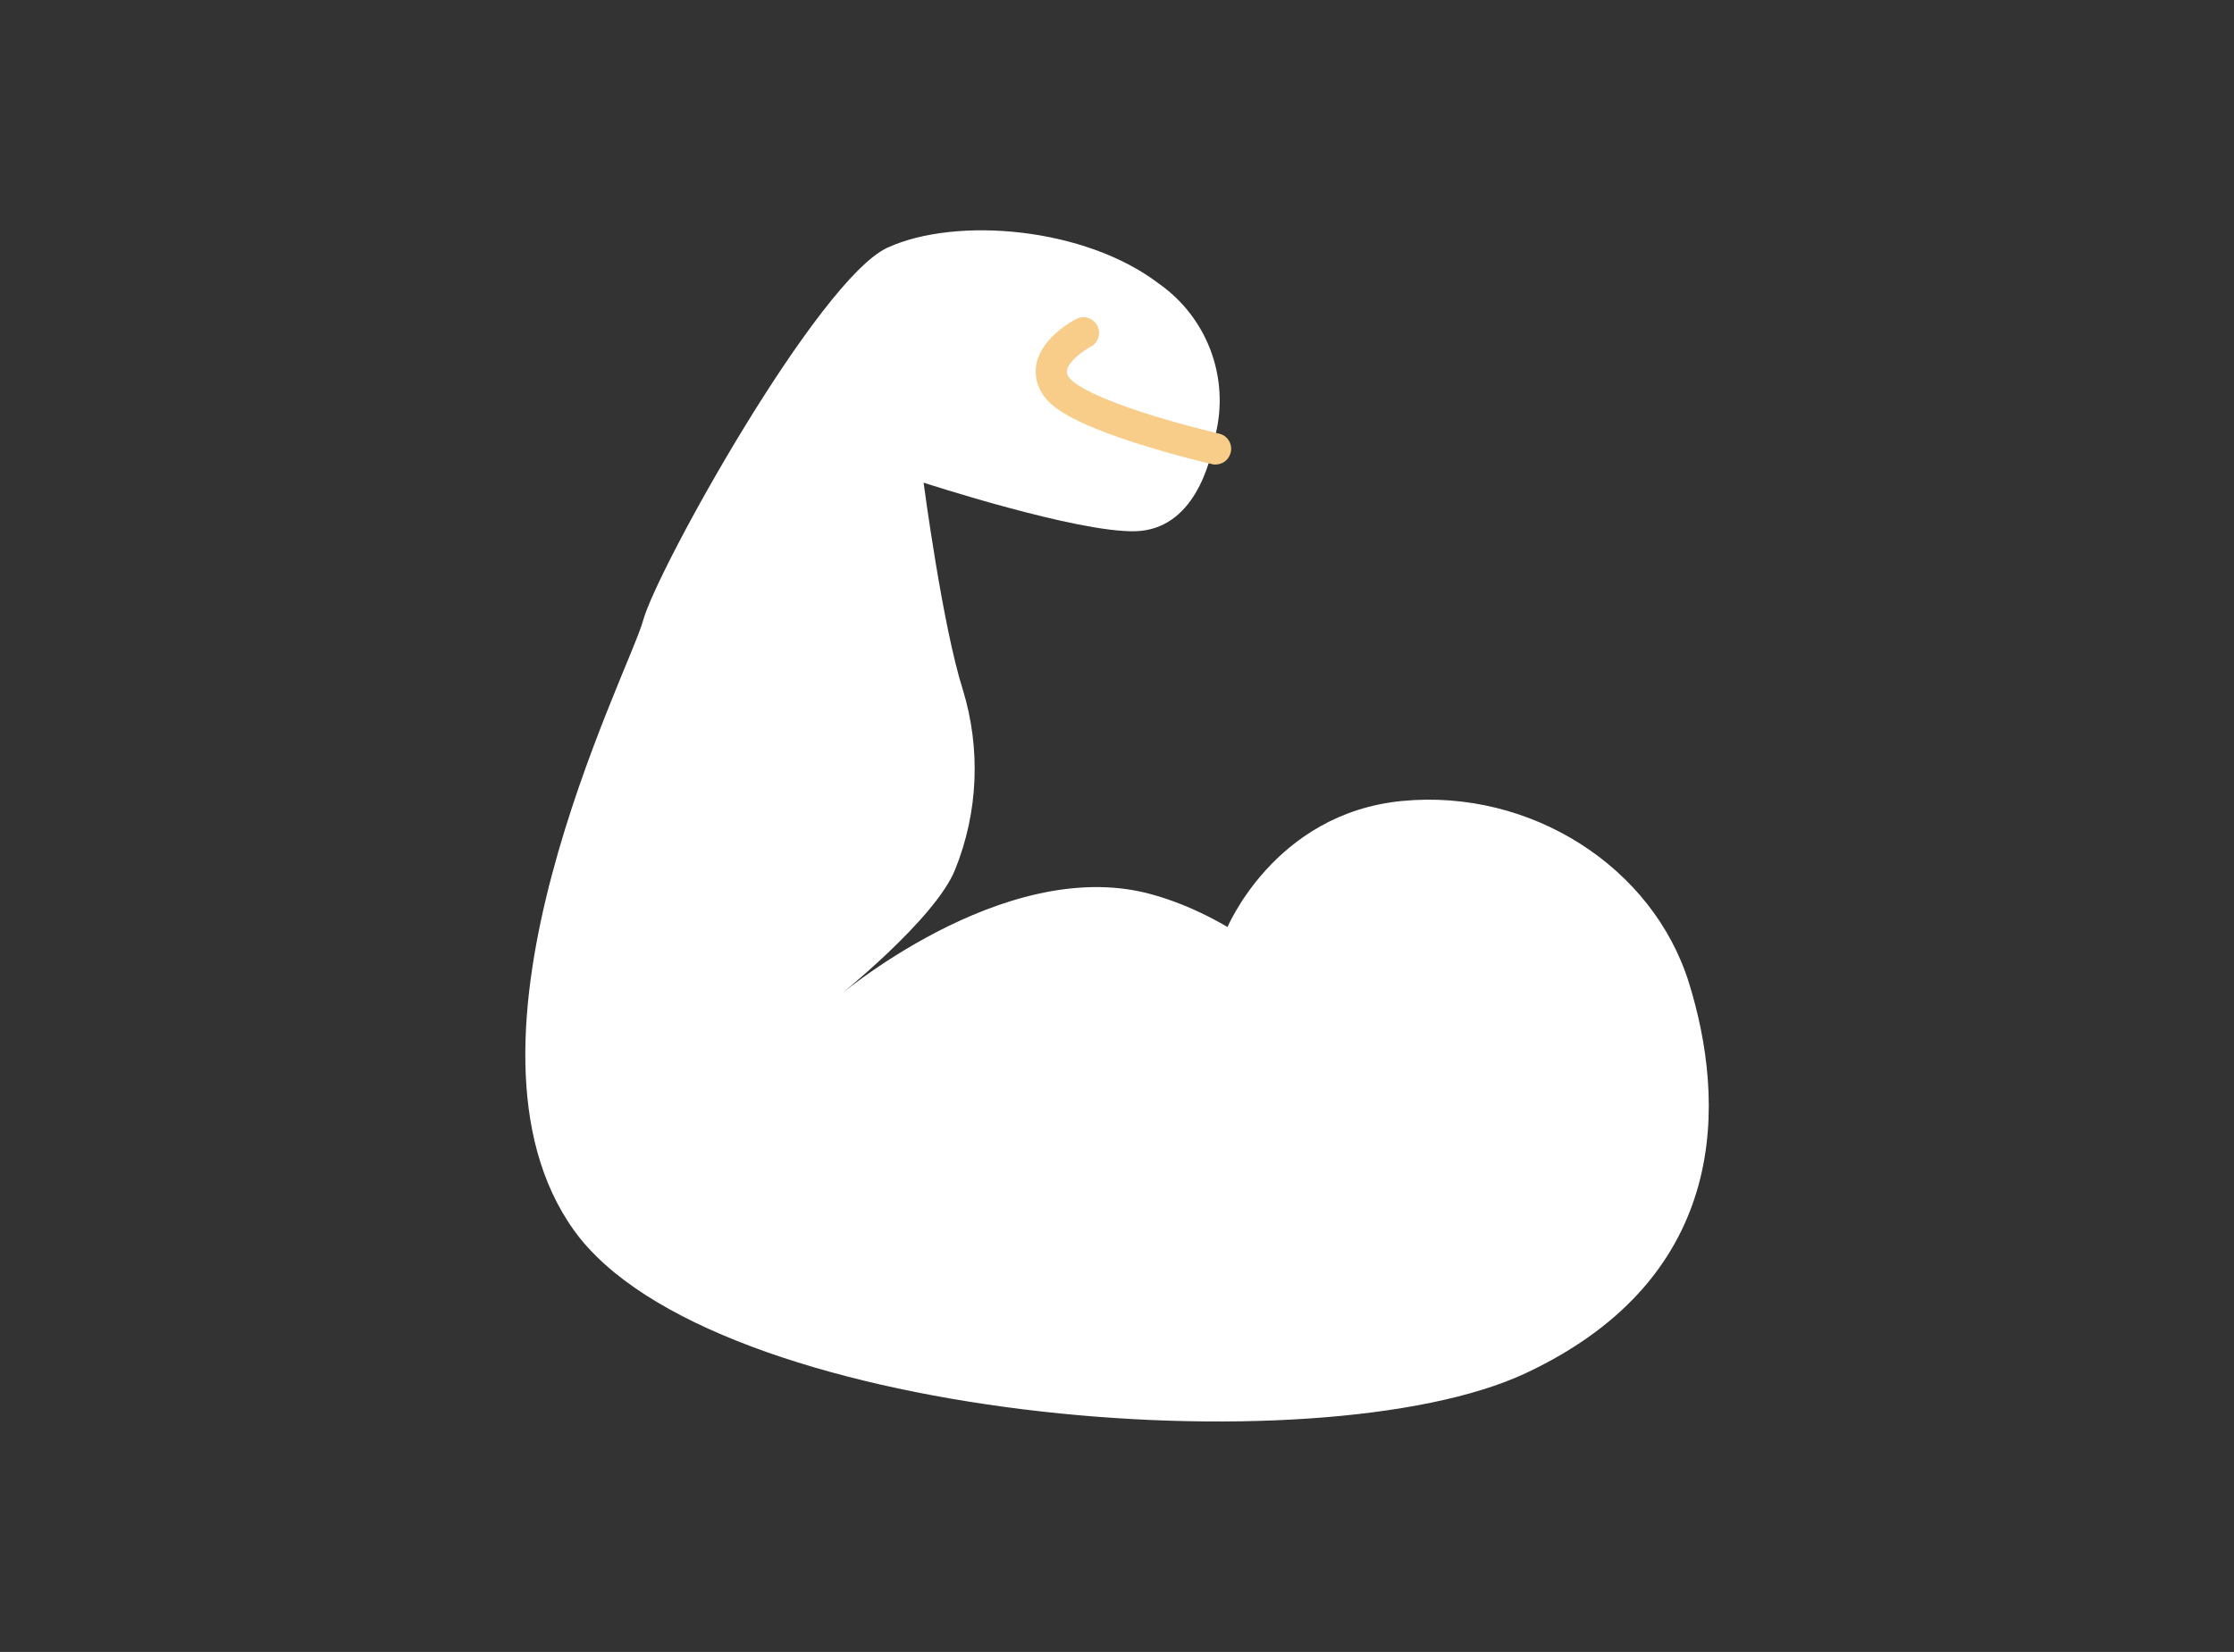 <?xml version="1.0" encoding="UTF-8"?><svg id="a" xmlns="http://www.w3.org/2000/svg" xmlns:xlink="http://www.w3.org/1999/xlink" viewBox="0 0 143 105.76"><rect x="0" y="0" width="143" height="105.76" fill="#333333" stroke="none"/><defs><style>.c{fill:none;}.c,.d,.e{stroke-width:0px;}.d{fill:#f7cd89;}.f{clip-path:url(#b);}.e{fill:#fff;}</style><clipPath id="b"><rect class="c" x="25.44" y="8.94" width="92.13" height="87.87"/></clipPath></defs><g class="f"><path class="e" d="M78.5,59.51s3.01-7.43,11.24-8.23,16.06,4.21,18.37,11.64,2.81,18.77-10.44,24.99-52.19,3.01-60.92-9.13,3.51-35.73,4.41-39.04,11.24-21.88,15.66-23.89,12.64-1.3,17.36,2.31c3.11,2.18,4.55,6.05,3.61,9.73-.3,1.81-1.4,6.02-5.12,6.12s-13.55-3.11-13.55-3.11c0,0,1.2,9.13,2.51,13.25,1.16,3.79.99,7.87-.5,11.54-1.3,3.21-7.63,8.23-7.63,8.23,0,0,10.63-9.14,20-6.72,6.13,1.59,10.75,6.56,10.75,6.56"/><path class="c" d="M78.5,59.51s3.01-7.43,11.24-8.23,16.06,4.21,18.37,11.64,2.81,18.77-10.44,24.99-52.19,3.01-60.92-9.13,3.51-35.73,4.41-39.04,11.24-21.88,15.66-23.89,12.64-1.3,17.36,2.31c3.11,2.18,4.55,6.05,3.61,9.73-.3,1.81-1.4,6.02-5.12,6.12s-13.55-3.11-13.55-3.11c0,0,1.2,9.13,2.51,13.25,1.16,3.79.99,7.87-.5,11.54-1.3,3.21-7.63,8.23-7.63,8.23,0,0,10.63-9.14,20-6.72,6.13,1.59,10.75,6.56,10.75,6.56"/><path class="d" d="M77.8,29.74c-.08,0-.15,0-.23-.03-.09-.02-2.23-.51-4.59-1.26-4.48-1.41-5.63-2.4-6.1-3.02-.5-.62-.7-1.43-.52-2.21.38-1.66,2.33-2.7,2.55-2.81.5-.24,1.1-.04,1.34.46.24.48.05,1.06-.42,1.32-.44.23-1.38.89-1.52,1.48-.04.2.02.41.17.55.17.22,1.03,1.04,5.1,2.32,2.28.72,4.43,1.21,4.45,1.22.54.12.88.66.75,1.2-.1.46-.51.78-.98.78h0Z"/></g><rect class="c" width="143" height="105.76"/></svg>